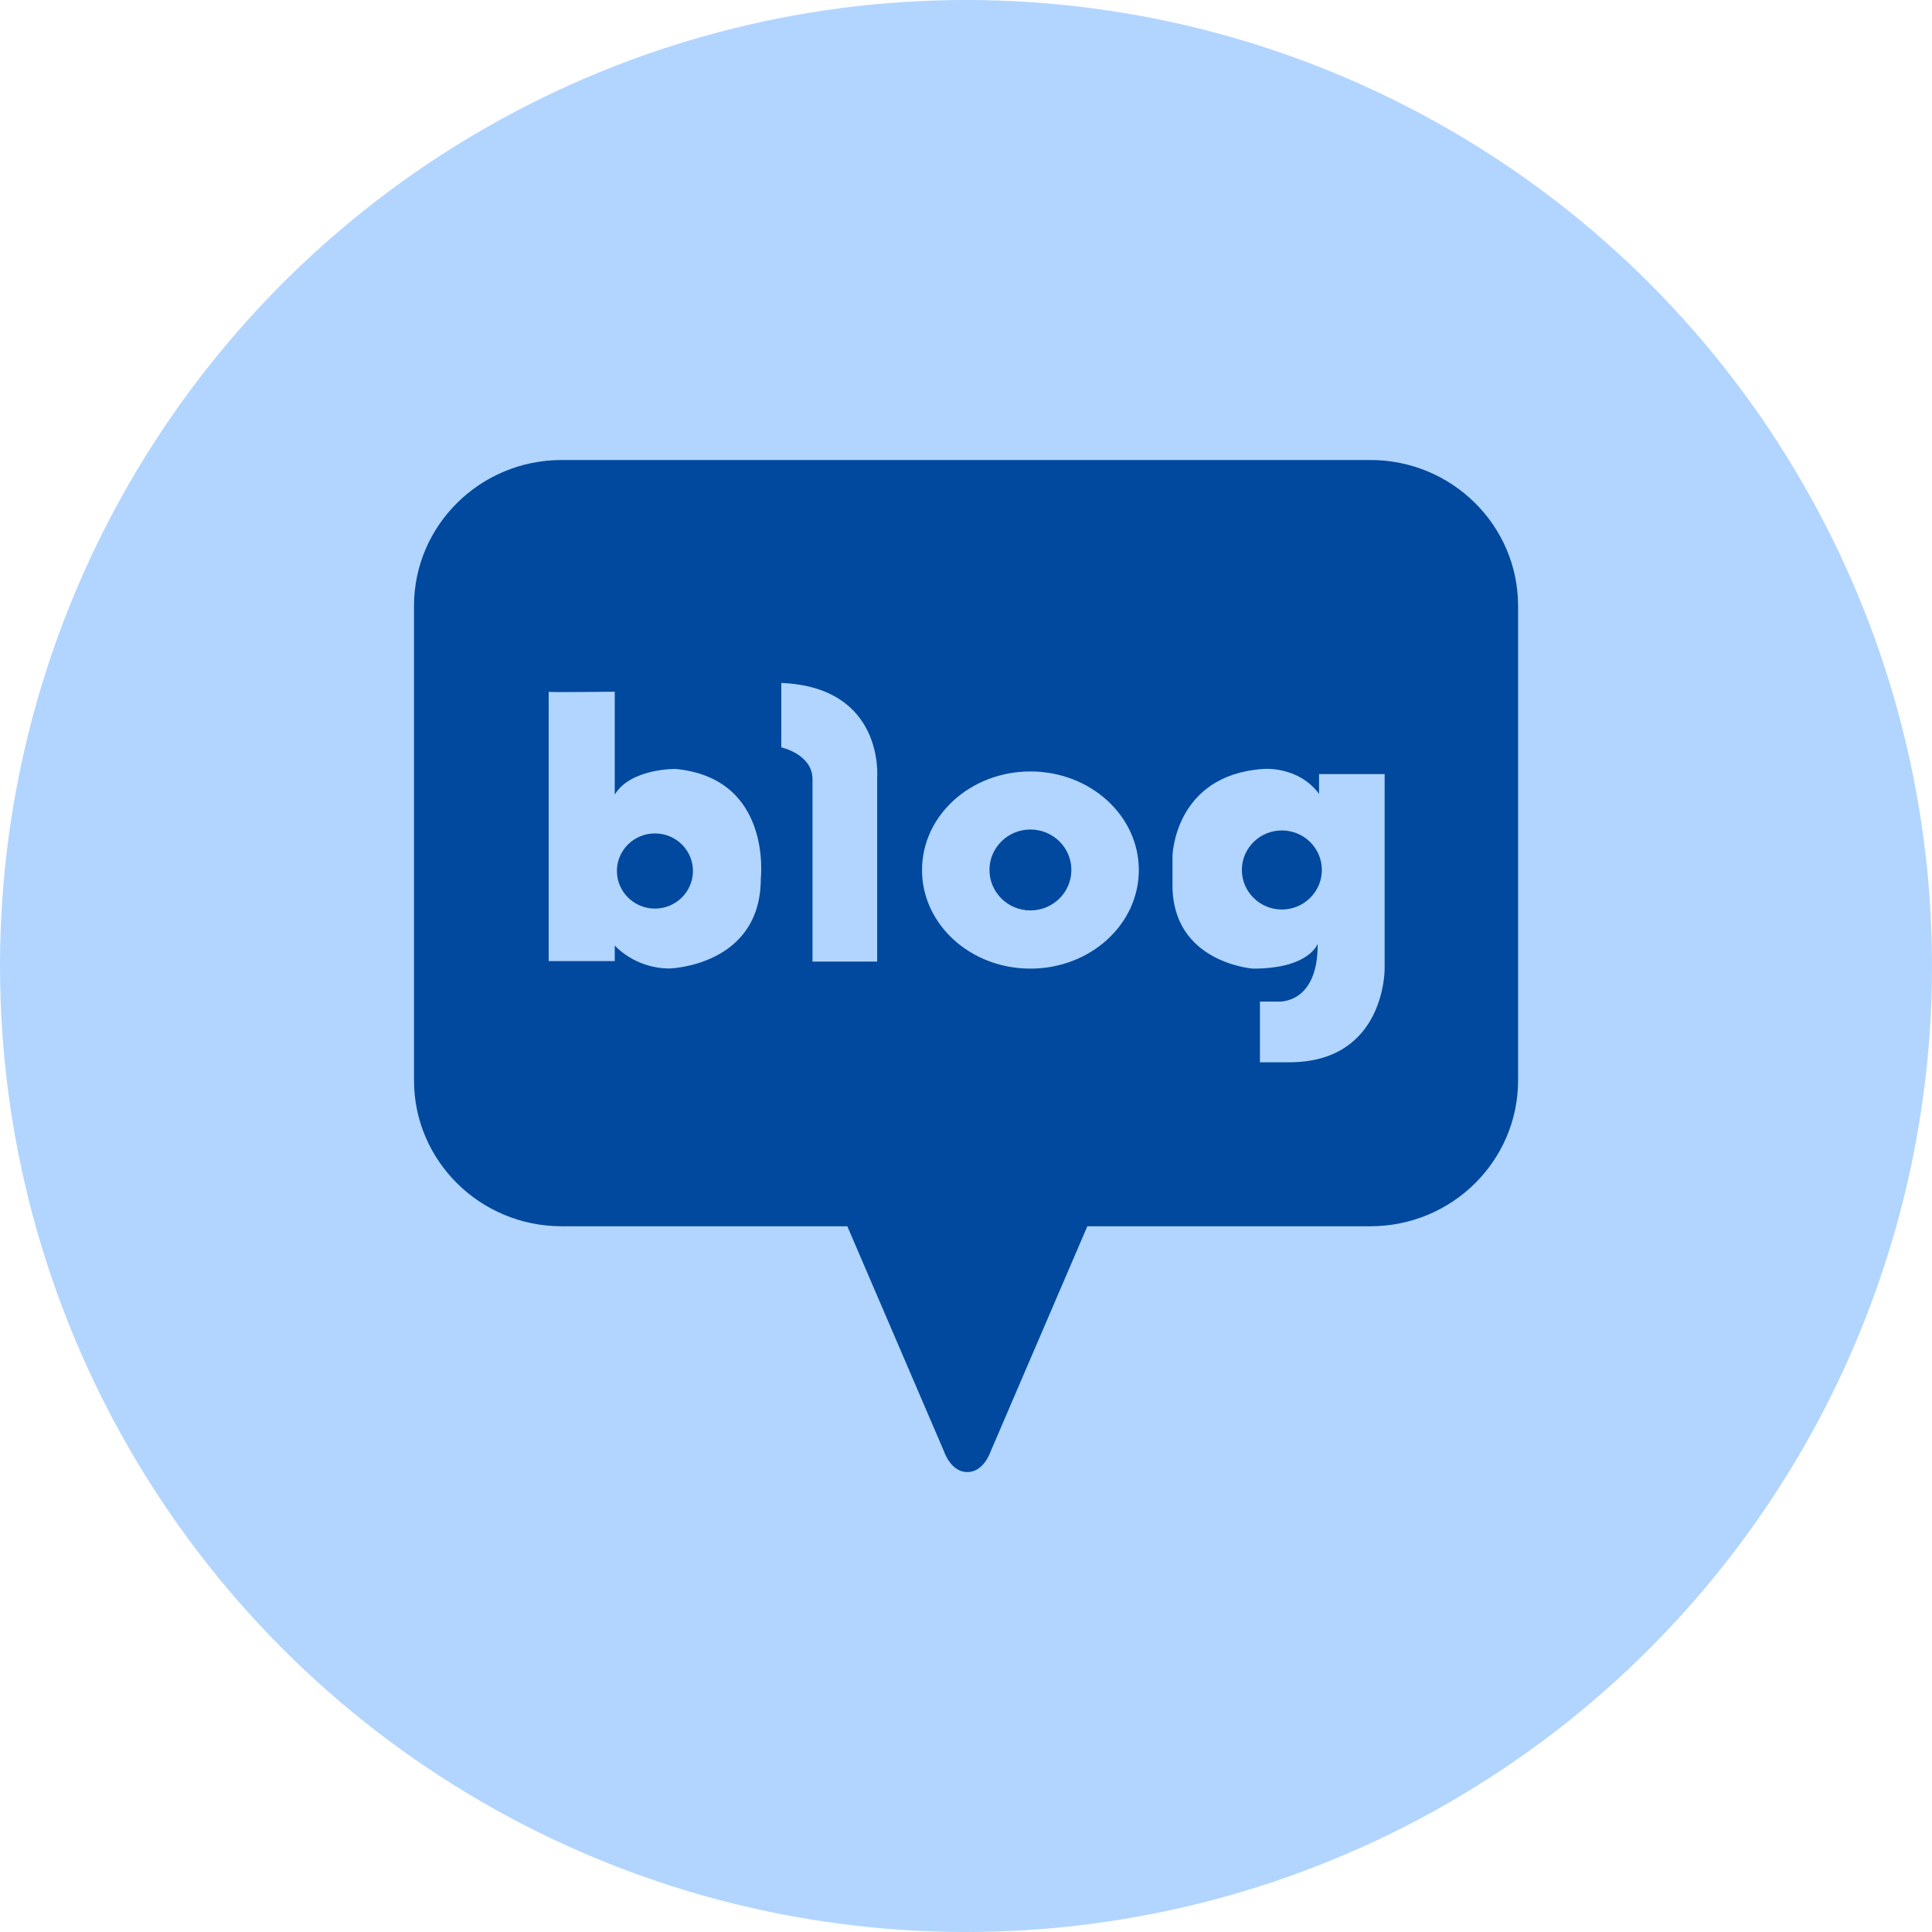 <svg width="42" height="42" viewBox="0 0 42 42" fill="none" xmlns="http://www.w3.org/2000/svg">
<circle cx="21" cy="21" r="21" fill="#B1D5FF"/>
<g clip-path="url(#clip0_44_72)">
<path d="M14.237 18.118C13.781 18.118 13.411 18.483 13.411 18.934C13.411 19.385 13.781 19.752 14.237 19.752C14.693 19.752 15.064 19.386 15.064 18.934C15.064 18.482 14.695 18.118 14.237 18.118Z" fill="#00499E"/>
<path d="M22.4 18.033C21.909 18.033 21.51 18.426 21.51 18.912C21.51 19.398 21.909 19.792 22.4 19.792C22.892 19.792 23.291 19.398 23.291 18.912C23.291 18.426 22.892 18.033 22.4 18.033Z" fill="#00499E"/>
<path d="M29.791 10H12.211C10.438 10 9 11.421 9 13.174V23.485C9 25.238 10.438 26.658 12.211 26.658H18.42L20.532 31.576C20.532 31.576 20.678 32.002 21.029 32.002C21.38 32.002 21.526 31.576 21.526 31.576L23.638 26.658H29.791C31.564 26.658 33.002 25.238 33.002 23.485V13.174C33.002 11.421 31.564 10 29.791 10ZM16.539 19.115C16.529 21 14.557 21.054 14.557 21.054C13.795 21.054 13.364 20.554 13.364 20.554V20.894H11.928V15.04C11.928 15.04 11.921 15.038 11.928 15.037V15.04C12.018 15.053 13.364 15.037 13.364 15.037V17.275C13.701 16.706 14.678 16.716 14.678 16.716C16.804 16.912 16.538 19.115 16.538 19.115H16.539ZM19.069 16.897V20.904H17.663V16.937C17.663 16.397 16.985 16.247 16.985 16.247V14.847C19.23 14.938 19.069 16.897 19.069 16.897ZM22.4 21.057C21.098 21.057 20.044 20.097 20.044 18.914C20.044 17.731 21.098 16.771 22.4 16.771C23.703 16.771 24.757 17.731 24.757 18.914C24.757 20.097 23.703 21.057 22.4 21.057ZM30.101 21.057C30.101 21.057 30.121 23.093 28.027 23.093H27.39V21.774H27.775C27.775 21.774 28.655 21.855 28.645 20.514C28.645 20.514 28.473 21.057 27.239 21.057C27.239 21.057 25.489 20.933 25.489 19.246V18.606C25.489 18.606 25.53 16.856 27.451 16.717C27.451 16.717 28.209 16.637 28.675 17.257V16.828H30.101V21.059V21.057Z" fill="#00499E"/>
<path d="M27.866 18.053C27.387 18.053 26.997 18.438 26.997 18.912C26.997 19.386 27.387 19.772 27.866 19.772C28.346 19.772 28.736 19.386 28.736 18.912C28.736 18.438 28.346 18.053 27.866 18.053Z" fill="#00499E"/>
</g>
<defs>
<clipPath id="clip0_44_72">
<rect width="24" height="22" fill="white" transform="translate(9 10)"/>
</clipPath>
</defs>
</svg>
